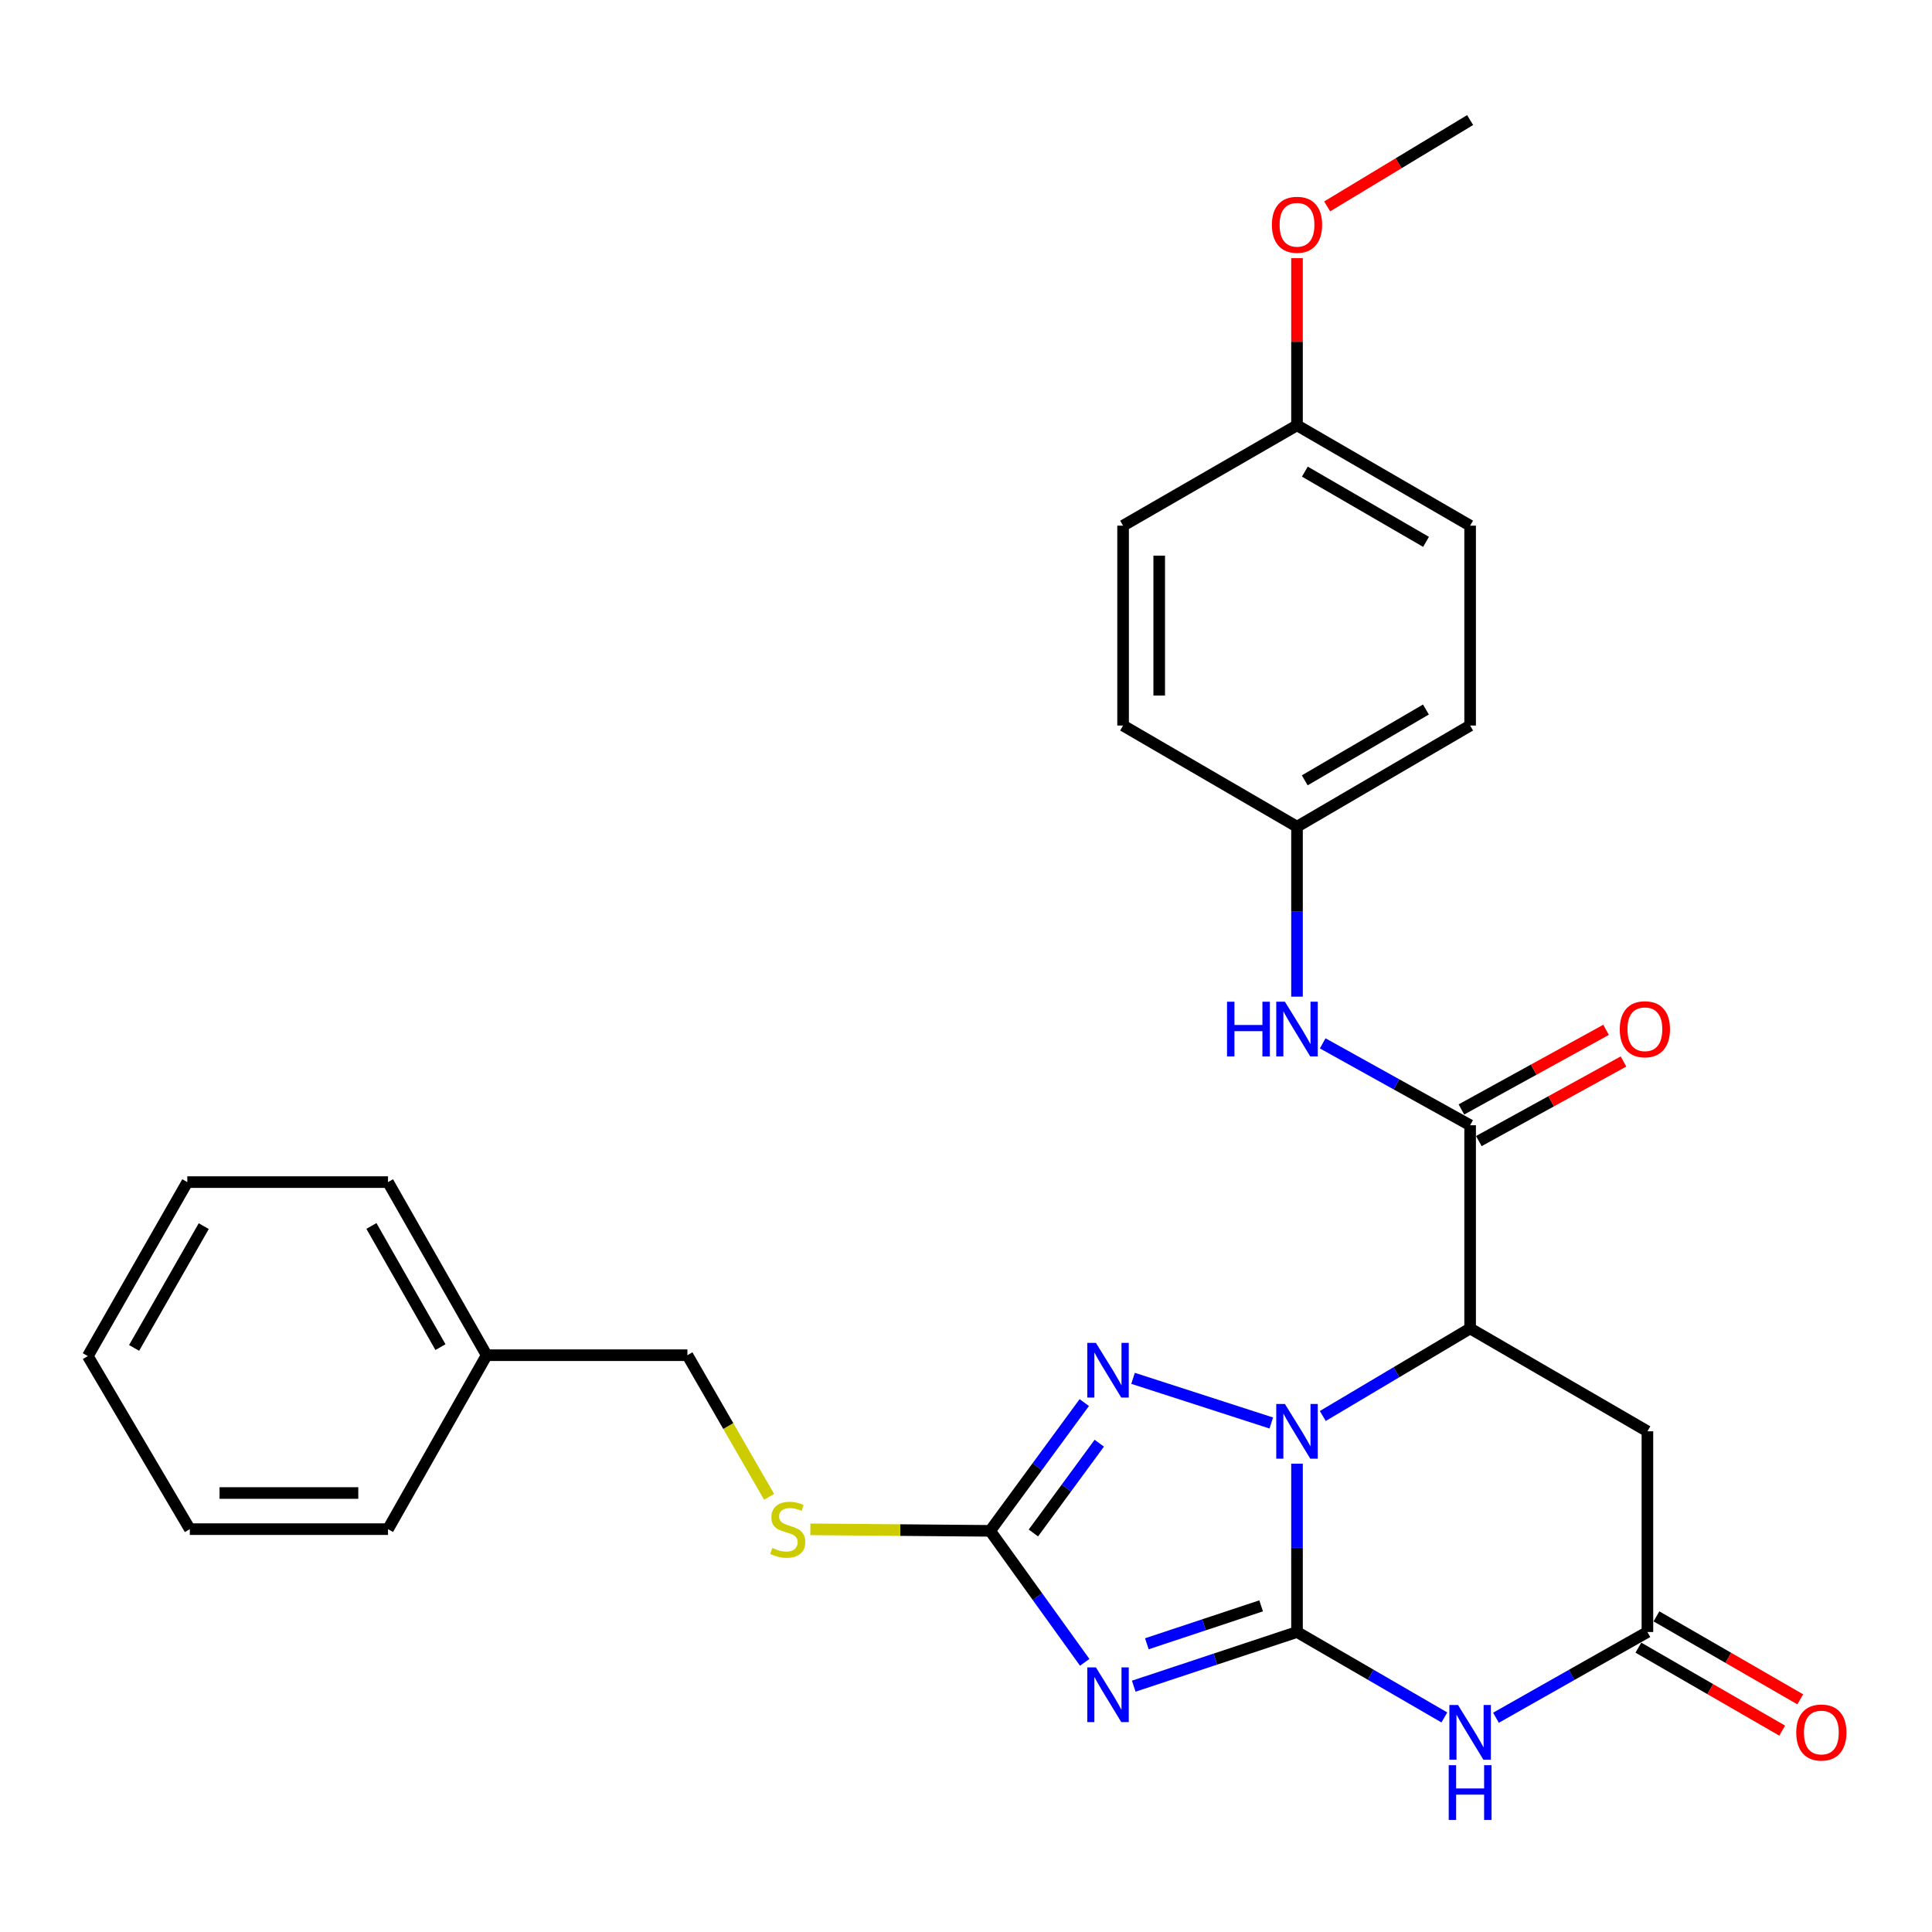 <?xml version='1.0' encoding='iso-8859-1'?>
<svg version='1.1' baseProfile='full'
              xmlns='http://www.w3.org/2000/svg'
                      xmlns:rdkit='http://www.rdkit.org/xml'
                      xmlns:xlink='http://www.w3.org/1999/xlink'
                  xml:space='preserve'
width='1000px' height='1000px' viewBox='0 0 1000 1000'>
<!-- END OF HEADER -->
<rect style='opacity:1.0;fill:#FFFFFF;stroke:none' width='1000' height='1000' x='0' y='0'> </rect>
<path class='bond-0' d='M 671.328,844.725 L 671.328,801.164' style='fill:none;fill-rule:evenodd;stroke:#000000;stroke-width:6px;stroke-linecap:butt;stroke-linejoin:miter;stroke-opacity:1' />
<path class='bond-0' d='M 671.328,801.164 L 671.328,757.603' style='fill:none;fill-rule:evenodd;stroke:#0000FF;stroke-width:6px;stroke-linecap:butt;stroke-linejoin:miter;stroke-opacity:1' />
<path class='bond-1' d='M 671.328,844.725 L 629.075,858.748' style='fill:none;fill-rule:evenodd;stroke:#000000;stroke-width:6px;stroke-linecap:butt;stroke-linejoin:miter;stroke-opacity:1' />
<path class='bond-1' d='M 629.075,858.748 L 586.822,872.771' style='fill:none;fill-rule:evenodd;stroke:#0000FF;stroke-width:6px;stroke-linecap:butt;stroke-linejoin:miter;stroke-opacity:1' />
<path class='bond-1' d='M 652.762,831.184 L 623.185,841' style='fill:none;fill-rule:evenodd;stroke:#000000;stroke-width:6px;stroke-linecap:butt;stroke-linejoin:miter;stroke-opacity:1' />
<path class='bond-1' d='M 623.185,841 L 593.607,850.816' style='fill:none;fill-rule:evenodd;stroke:#0000FF;stroke-width:6px;stroke-linecap:butt;stroke-linejoin:miter;stroke-opacity:1' />
<path class='bond-3' d='M 671.328,844.725 L 709.466,866.834' style='fill:none;fill-rule:evenodd;stroke:#000000;stroke-width:6px;stroke-linecap:butt;stroke-linejoin:miter;stroke-opacity:1' />
<path class='bond-3' d='M 709.466,866.834 L 747.603,888.943' style='fill:none;fill-rule:evenodd;stroke:#0000FF;stroke-width:6px;stroke-linecap:butt;stroke-linejoin:miter;stroke-opacity:1' />
<path class='bond-2' d='M 684.674,732.915 L 722.803,710.259' style='fill:none;fill-rule:evenodd;stroke:#0000FF;stroke-width:6px;stroke-linecap:butt;stroke-linejoin:miter;stroke-opacity:1' />
<path class='bond-2' d='M 722.803,710.259 L 760.933,687.602' style='fill:none;fill-rule:evenodd;stroke:#000000;stroke-width:6px;stroke-linecap:butt;stroke-linejoin:miter;stroke-opacity:1' />
<path class='bond-4' d='M 658.018,736.544 L 586.466,713.42' style='fill:none;fill-rule:evenodd;stroke:#0000FF;stroke-width:6px;stroke-linecap:butt;stroke-linejoin:miter;stroke-opacity:1' />
<path class='bond-5' d='M 561.441,860.418 L 536.966,826.391' style='fill:none;fill-rule:evenodd;stroke:#0000FF;stroke-width:6px;stroke-linecap:butt;stroke-linejoin:miter;stroke-opacity:1' />
<path class='bond-5' d='M 536.966,826.391 L 512.491,792.364' style='fill:none;fill-rule:evenodd;stroke:#000000;stroke-width:6px;stroke-linecap:butt;stroke-linejoin:miter;stroke-opacity:1' />
<path class='bond-6' d='M 760.933,687.602 L 760.933,582.435' style='fill:none;fill-rule:evenodd;stroke:#000000;stroke-width:6px;stroke-linecap:butt;stroke-linejoin:miter;stroke-opacity:1' />
<path class='bond-29' d='M 760.933,687.602 L 852.698,740.846' style='fill:none;fill-rule:evenodd;stroke:#000000;stroke-width:6px;stroke-linecap:butt;stroke-linejoin:miter;stroke-opacity:1' />
<path class='bond-7' d='M 774.309,889.098 L 813.504,866.911' style='fill:none;fill-rule:evenodd;stroke:#0000FF;stroke-width:6px;stroke-linecap:butt;stroke-linejoin:miter;stroke-opacity:1' />
<path class='bond-7' d='M 813.504,866.911 L 852.698,844.725' style='fill:none;fill-rule:evenodd;stroke:#000000;stroke-width:6px;stroke-linecap:butt;stroke-linejoin:miter;stroke-opacity:1' />
<path class='bond-28' d='M 561.22,725.97 L 536.856,759.167' style='fill:none;fill-rule:evenodd;stroke:#0000FF;stroke-width:6px;stroke-linecap:butt;stroke-linejoin:miter;stroke-opacity:1' />
<path class='bond-28' d='M 536.856,759.167 L 512.491,792.364' style='fill:none;fill-rule:evenodd;stroke:#000000;stroke-width:6px;stroke-linecap:butt;stroke-linejoin:miter;stroke-opacity:1' />
<path class='bond-28' d='M 568.987,746.994 L 551.931,770.232' style='fill:none;fill-rule:evenodd;stroke:#0000FF;stroke-width:6px;stroke-linecap:butt;stroke-linejoin:miter;stroke-opacity:1' />
<path class='bond-28' d='M 551.931,770.232 L 534.876,793.47' style='fill:none;fill-rule:evenodd;stroke:#000000;stroke-width:6px;stroke-linecap:butt;stroke-linejoin:miter;stroke-opacity:1' />
<path class='bond-10' d='M 512.491,792.364 L 465.964,791.972' style='fill:none;fill-rule:evenodd;stroke:#000000;stroke-width:6px;stroke-linecap:butt;stroke-linejoin:miter;stroke-opacity:1' />
<path class='bond-10' d='M 465.964,791.972 L 419.438,791.58' style='fill:none;fill-rule:evenodd;stroke:#CCCC00;stroke-width:6px;stroke-linecap:butt;stroke-linejoin:miter;stroke-opacity:1' />
<path class='bond-9' d='M 760.933,582.435 L 722.782,561.238' style='fill:none;fill-rule:evenodd;stroke:#000000;stroke-width:6px;stroke-linecap:butt;stroke-linejoin:miter;stroke-opacity:1' />
<path class='bond-9' d='M 722.782,561.238 L 684.63,540.041' style='fill:none;fill-rule:evenodd;stroke:#0000FF;stroke-width:6px;stroke-linecap:butt;stroke-linejoin:miter;stroke-opacity:1' />
<path class='bond-11' d='M 765.441,590.626 L 802.879,570.022' style='fill:none;fill-rule:evenodd;stroke:#000000;stroke-width:6px;stroke-linecap:butt;stroke-linejoin:miter;stroke-opacity:1' />
<path class='bond-11' d='M 802.879,570.022 L 840.316,549.417' style='fill:none;fill-rule:evenodd;stroke:#FF0000;stroke-width:6px;stroke-linecap:butt;stroke-linejoin:miter;stroke-opacity:1' />
<path class='bond-11' d='M 756.424,574.243 L 793.862,553.639' style='fill:none;fill-rule:evenodd;stroke:#000000;stroke-width:6px;stroke-linecap:butt;stroke-linejoin:miter;stroke-opacity:1' />
<path class='bond-11' d='M 793.862,553.639 L 831.3,533.034' style='fill:none;fill-rule:evenodd;stroke:#FF0000;stroke-width:6px;stroke-linecap:butt;stroke-linejoin:miter;stroke-opacity:1' />
<path class='bond-8' d='M 852.698,844.725 L 852.698,740.846' style='fill:none;fill-rule:evenodd;stroke:#000000;stroke-width:6px;stroke-linecap:butt;stroke-linejoin:miter;stroke-opacity:1' />
<path class='bond-12' d='M 848.026,852.824 L 885.242,874.296' style='fill:none;fill-rule:evenodd;stroke:#000000;stroke-width:6px;stroke-linecap:butt;stroke-linejoin:miter;stroke-opacity:1' />
<path class='bond-12' d='M 885.242,874.296 L 922.458,895.769' style='fill:none;fill-rule:evenodd;stroke:#FF0000;stroke-width:6px;stroke-linecap:butt;stroke-linejoin:miter;stroke-opacity:1' />
<path class='bond-12' d='M 857.371,836.626 L 894.587,858.099' style='fill:none;fill-rule:evenodd;stroke:#000000;stroke-width:6px;stroke-linecap:butt;stroke-linejoin:miter;stroke-opacity:1' />
<path class='bond-12' d='M 894.587,858.099 L 931.803,879.571' style='fill:none;fill-rule:evenodd;stroke:#FF0000;stroke-width:6px;stroke-linecap:butt;stroke-linejoin:miter;stroke-opacity:1' />
<path class='bond-13' d='M 671.328,515.872 L 671.328,471.885' style='fill:none;fill-rule:evenodd;stroke:#0000FF;stroke-width:6px;stroke-linecap:butt;stroke-linejoin:miter;stroke-opacity:1' />
<path class='bond-13' d='M 671.328,471.885 L 671.328,427.899' style='fill:none;fill-rule:evenodd;stroke:#000000;stroke-width:6px;stroke-linecap:butt;stroke-linejoin:miter;stroke-opacity:1' />
<path class='bond-14' d='M 398.095,774.763 L 376.95,738.107' style='fill:none;fill-rule:evenodd;stroke:#CCCC00;stroke-width:6px;stroke-linecap:butt;stroke-linejoin:miter;stroke-opacity:1' />
<path class='bond-14' d='M 376.95,738.107 L 355.804,701.451' style='fill:none;fill-rule:evenodd;stroke:#000000;stroke-width:6px;stroke-linecap:butt;stroke-linejoin:miter;stroke-opacity:1' />
<path class='bond-16' d='M 671.328,427.899 L 581.307,375.538' style='fill:none;fill-rule:evenodd;stroke:#000000;stroke-width:6px;stroke-linecap:butt;stroke-linejoin:miter;stroke-opacity:1' />
<path class='bond-17' d='M 671.328,427.899 L 760.933,375.538' style='fill:none;fill-rule:evenodd;stroke:#000000;stroke-width:6px;stroke-linecap:butt;stroke-linejoin:miter;stroke-opacity:1' />
<path class='bond-17' d='M 675.334,403.899 L 738.057,367.247' style='fill:none;fill-rule:evenodd;stroke:#000000;stroke-width:6px;stroke-linecap:butt;stroke-linejoin:miter;stroke-opacity:1' />
<path class='bond-20' d='M 355.804,701.451 L 251.894,701.451' style='fill:none;fill-rule:evenodd;stroke:#000000;stroke-width:6px;stroke-linecap:butt;stroke-linejoin:miter;stroke-opacity:1' />
<path class='bond-15' d='M 671.328,220.14 L 760.933,272.085' style='fill:none;fill-rule:evenodd;stroke:#000000;stroke-width:6px;stroke-linecap:butt;stroke-linejoin:miter;stroke-opacity:1' />
<path class='bond-15' d='M 675.39,244.11 L 738.113,280.471' style='fill:none;fill-rule:evenodd;stroke:#000000;stroke-width:6px;stroke-linecap:butt;stroke-linejoin:miter;stroke-opacity:1' />
<path class='bond-21' d='M 671.328,220.14 L 671.328,176.879' style='fill:none;fill-rule:evenodd;stroke:#000000;stroke-width:6px;stroke-linecap:butt;stroke-linejoin:miter;stroke-opacity:1' />
<path class='bond-21' d='M 671.328,176.879 L 671.328,133.618' style='fill:none;fill-rule:evenodd;stroke:#FF0000;stroke-width:6px;stroke-linecap:butt;stroke-linejoin:miter;stroke-opacity:1' />
<path class='bond-30' d='M 671.328,220.14 L 581.307,272.085' style='fill:none;fill-rule:evenodd;stroke:#000000;stroke-width:6px;stroke-linecap:butt;stroke-linejoin:miter;stroke-opacity:1' />
<path class='bond-18' d='M 581.307,375.538 L 581.307,272.085' style='fill:none;fill-rule:evenodd;stroke:#000000;stroke-width:6px;stroke-linecap:butt;stroke-linejoin:miter;stroke-opacity:1' />
<path class='bond-18' d='M 600.007,360.02 L 600.007,287.603' style='fill:none;fill-rule:evenodd;stroke:#000000;stroke-width:6px;stroke-linecap:butt;stroke-linejoin:miter;stroke-opacity:1' />
<path class='bond-19' d='M 760.933,375.538 L 760.933,272.085' style='fill:none;fill-rule:evenodd;stroke:#000000;stroke-width:6px;stroke-linecap:butt;stroke-linejoin:miter;stroke-opacity:1' />
<path class='bond-22' d='M 251.894,701.451 L 200.832,611.856' style='fill:none;fill-rule:evenodd;stroke:#000000;stroke-width:6px;stroke-linecap:butt;stroke-linejoin:miter;stroke-opacity:1' />
<path class='bond-22' d='M 227.988,697.271 L 192.244,634.555' style='fill:none;fill-rule:evenodd;stroke:#000000;stroke-width:6px;stroke-linecap:butt;stroke-linejoin:miter;stroke-opacity:1' />
<path class='bond-23' d='M 251.894,701.451 L 200.832,791.481' style='fill:none;fill-rule:evenodd;stroke:#000000;stroke-width:6px;stroke-linecap:butt;stroke-linejoin:miter;stroke-opacity:1' />
<path class='bond-24' d='M 686.945,106.829 L 723.939,84.487' style='fill:none;fill-rule:evenodd;stroke:#FF0000;stroke-width:6px;stroke-linecap:butt;stroke-linejoin:miter;stroke-opacity:1' />
<path class='bond-24' d='M 723.939,84.487 L 760.933,62.144' style='fill:none;fill-rule:evenodd;stroke:#000000;stroke-width:6px;stroke-linecap:butt;stroke-linejoin:miter;stroke-opacity:1' />
<path class='bond-26' d='M 200.832,611.856 L 96.953,611.856' style='fill:none;fill-rule:evenodd;stroke:#000000;stroke-width:6px;stroke-linecap:butt;stroke-linejoin:miter;stroke-opacity:1' />
<path class='bond-25' d='M 200.832,791.481 L 98.251,791.481' style='fill:none;fill-rule:evenodd;stroke:#000000;stroke-width:6px;stroke-linecap:butt;stroke-linejoin:miter;stroke-opacity:1' />
<path class='bond-25' d='M 185.445,772.781 L 113.638,772.781' style='fill:none;fill-rule:evenodd;stroke:#000000;stroke-width:6px;stroke-linecap:butt;stroke-linejoin:miter;stroke-opacity:1' />
<path class='bond-27' d='M 98.251,791.481 L 45.455,701.908' style='fill:none;fill-rule:evenodd;stroke:#000000;stroke-width:6px;stroke-linecap:butt;stroke-linejoin:miter;stroke-opacity:1' />
<path class='bond-31' d='M 96.953,611.856 L 45.455,701.908' style='fill:none;fill-rule:evenodd;stroke:#000000;stroke-width:6px;stroke-linecap:butt;stroke-linejoin:miter;stroke-opacity:1' />
<path class='bond-31' d='M 105.461,634.647 L 69.412,697.683' style='fill:none;fill-rule:evenodd;stroke:#000000;stroke-width:6px;stroke-linecap:butt;stroke-linejoin:miter;stroke-opacity:1' />
<path  class='atom-1' d='M 665.068 726.686
L 674.348 741.686
Q 675.268 743.166, 676.748 745.846
Q 678.228 748.526, 678.308 748.686
L 678.308 726.686
L 682.068 726.686
L 682.068 755.006
L 678.188 755.006
L 668.228 738.606
Q 667.068 736.686, 665.828 734.486
Q 664.628 732.286, 664.268 731.606
L 664.268 755.006
L 660.588 755.006
L 660.588 726.686
L 665.068 726.686
' fill='#0000FF'/>
<path  class='atom-2' d='M 567.245 863.03
L 576.525 878.03
Q 577.445 879.51, 578.925 882.19
Q 580.405 884.87, 580.485 885.03
L 580.485 863.03
L 584.245 863.03
L 584.245 891.35
L 580.365 891.35
L 570.405 874.95
Q 569.245 873.03, 568.005 870.83
Q 566.805 868.63, 566.445 867.95
L 566.445 891.35
L 562.765 891.35
L 562.765 863.03
L 567.245 863.03
' fill='#0000FF'/>
<path  class='atom-4' d='M 754.673 882.51
L 763.953 897.51
Q 764.873 898.99, 766.353 901.67
Q 767.833 904.35, 767.913 904.51
L 767.913 882.51
L 771.673 882.51
L 771.673 910.83
L 767.793 910.83
L 757.833 894.43
Q 756.673 892.51, 755.433 890.31
Q 754.233 888.11, 753.873 887.43
L 753.873 910.83
L 750.193 910.83
L 750.193 882.51
L 754.673 882.51
' fill='#0000FF'/>
<path  class='atom-4' d='M 749.853 913.662
L 753.693 913.662
L 753.693 925.702
L 768.173 925.702
L 768.173 913.662
L 772.013 913.662
L 772.013 941.982
L 768.173 941.982
L 768.173 928.902
L 753.693 928.902
L 753.693 941.982
L 749.853 941.982
L 749.853 913.662
' fill='#0000FF'/>
<path  class='atom-5' d='M 567.245 695.072
L 576.525 710.072
Q 577.445 711.552, 578.925 714.232
Q 580.405 716.912, 580.485 717.072
L 580.485 695.072
L 584.245 695.072
L 584.245 723.392
L 580.365 723.392
L 570.405 706.992
Q 569.245 705.072, 568.005 702.872
Q 566.805 700.672, 566.445 699.992
L 566.445 723.392
L 562.765 723.392
L 562.765 695.072
L 567.245 695.072
' fill='#0000FF'/>
<path  class='atom-10' d='M 635.108 518.491
L 638.948 518.491
L 638.948 530.531
L 653.428 530.531
L 653.428 518.491
L 657.268 518.491
L 657.268 546.811
L 653.428 546.811
L 653.428 533.731
L 638.948 533.731
L 638.948 546.811
L 635.108 546.811
L 635.108 518.491
' fill='#0000FF'/>
<path  class='atom-10' d='M 665.068 518.491
L 674.348 533.491
Q 675.268 534.971, 676.748 537.651
Q 678.228 540.331, 678.308 540.491
L 678.308 518.491
L 682.068 518.491
L 682.068 546.811
L 678.188 546.811
L 668.228 530.411
Q 667.068 528.491, 665.828 526.291
Q 664.628 524.091, 664.268 523.411
L 664.268 546.811
L 660.588 546.811
L 660.588 518.491
L 665.068 518.491
' fill='#0000FF'/>
<path  class='atom-11' d='M 399.739 801.201
Q 400.059 801.321, 401.379 801.881
Q 402.699 802.441, 404.139 802.801
Q 405.619 803.121, 407.059 803.121
Q 409.739 803.121, 411.299 801.841
Q 412.859 800.521, 412.859 798.241
Q 412.859 796.681, 412.059 795.721
Q 411.299 794.761, 410.099 794.241
Q 408.899 793.721, 406.899 793.121
Q 404.379 792.361, 402.859 791.641
Q 401.379 790.921, 400.299 789.401
Q 399.259 787.881, 399.259 785.321
Q 399.259 781.761, 401.659 779.561
Q 404.099 777.361, 408.899 777.361
Q 412.179 777.361, 415.899 778.921
L 414.979 782.001
Q 411.579 780.601, 409.019 780.601
Q 406.259 780.601, 404.739 781.761
Q 403.219 782.881, 403.259 784.841
Q 403.259 786.361, 404.019 787.281
Q 404.819 788.201, 405.939 788.721
Q 407.099 789.241, 409.019 789.841
Q 411.579 790.641, 413.099 791.441
Q 414.619 792.241, 415.699 793.881
Q 416.819 795.481, 416.819 798.241
Q 416.819 802.161, 414.179 804.281
Q 411.579 806.361, 407.219 806.361
Q 404.699 806.361, 402.779 805.801
Q 400.899 805.281, 398.659 804.361
L 399.739 801.201
' fill='#CCCC00'/>
<path  class='atom-12' d='M 838.389 532.731
Q 838.389 525.931, 841.749 522.131
Q 845.109 518.331, 851.389 518.331
Q 857.669 518.331, 861.029 522.131
Q 864.389 525.931, 864.389 532.731
Q 864.389 539.611, 860.989 543.531
Q 857.589 547.411, 851.389 547.411
Q 845.149 547.411, 841.749 543.531
Q 838.389 539.651, 838.389 532.731
M 851.389 544.211
Q 855.709 544.211, 858.029 541.331
Q 860.389 538.411, 860.389 532.731
Q 860.389 527.171, 858.029 524.371
Q 855.709 521.531, 851.389 521.531
Q 847.069 521.531, 844.709 524.331
Q 842.389 527.131, 842.389 532.731
Q 842.389 538.451, 844.709 541.331
Q 847.069 544.211, 851.389 544.211
' fill='#FF0000'/>
<path  class='atom-13' d='M 929.729 896.75
Q 929.729 889.95, 933.089 886.15
Q 936.449 882.35, 942.729 882.35
Q 949.009 882.35, 952.369 886.15
Q 955.729 889.95, 955.729 896.75
Q 955.729 903.63, 952.329 907.55
Q 948.929 911.43, 942.729 911.43
Q 936.489 911.43, 933.089 907.55
Q 929.729 903.67, 929.729 896.75
M 942.729 908.23
Q 947.049 908.23, 949.369 905.35
Q 951.729 902.43, 951.729 896.75
Q 951.729 891.19, 949.369 888.39
Q 947.049 885.55, 942.729 885.55
Q 938.409 885.55, 936.049 888.35
Q 933.729 891.15, 933.729 896.75
Q 933.729 902.47, 936.049 905.35
Q 938.409 908.23, 942.729 908.23
' fill='#FF0000'/>
<path  class='atom-22' d='M 658.328 116.341
Q 658.328 109.541, 661.688 105.741
Q 665.048 101.941, 671.328 101.941
Q 677.608 101.941, 680.968 105.741
Q 684.328 109.541, 684.328 116.341
Q 684.328 123.221, 680.928 127.141
Q 677.528 131.021, 671.328 131.021
Q 665.088 131.021, 661.688 127.141
Q 658.328 123.261, 658.328 116.341
M 671.328 127.821
Q 675.648 127.821, 677.968 124.941
Q 680.328 122.021, 680.328 116.341
Q 680.328 110.781, 677.968 107.981
Q 675.648 105.141, 671.328 105.141
Q 667.008 105.141, 664.648 107.941
Q 662.328 110.741, 662.328 116.341
Q 662.328 122.061, 664.648 124.941
Q 667.008 127.821, 671.328 127.821
' fill='#FF0000'/>
</svg>
